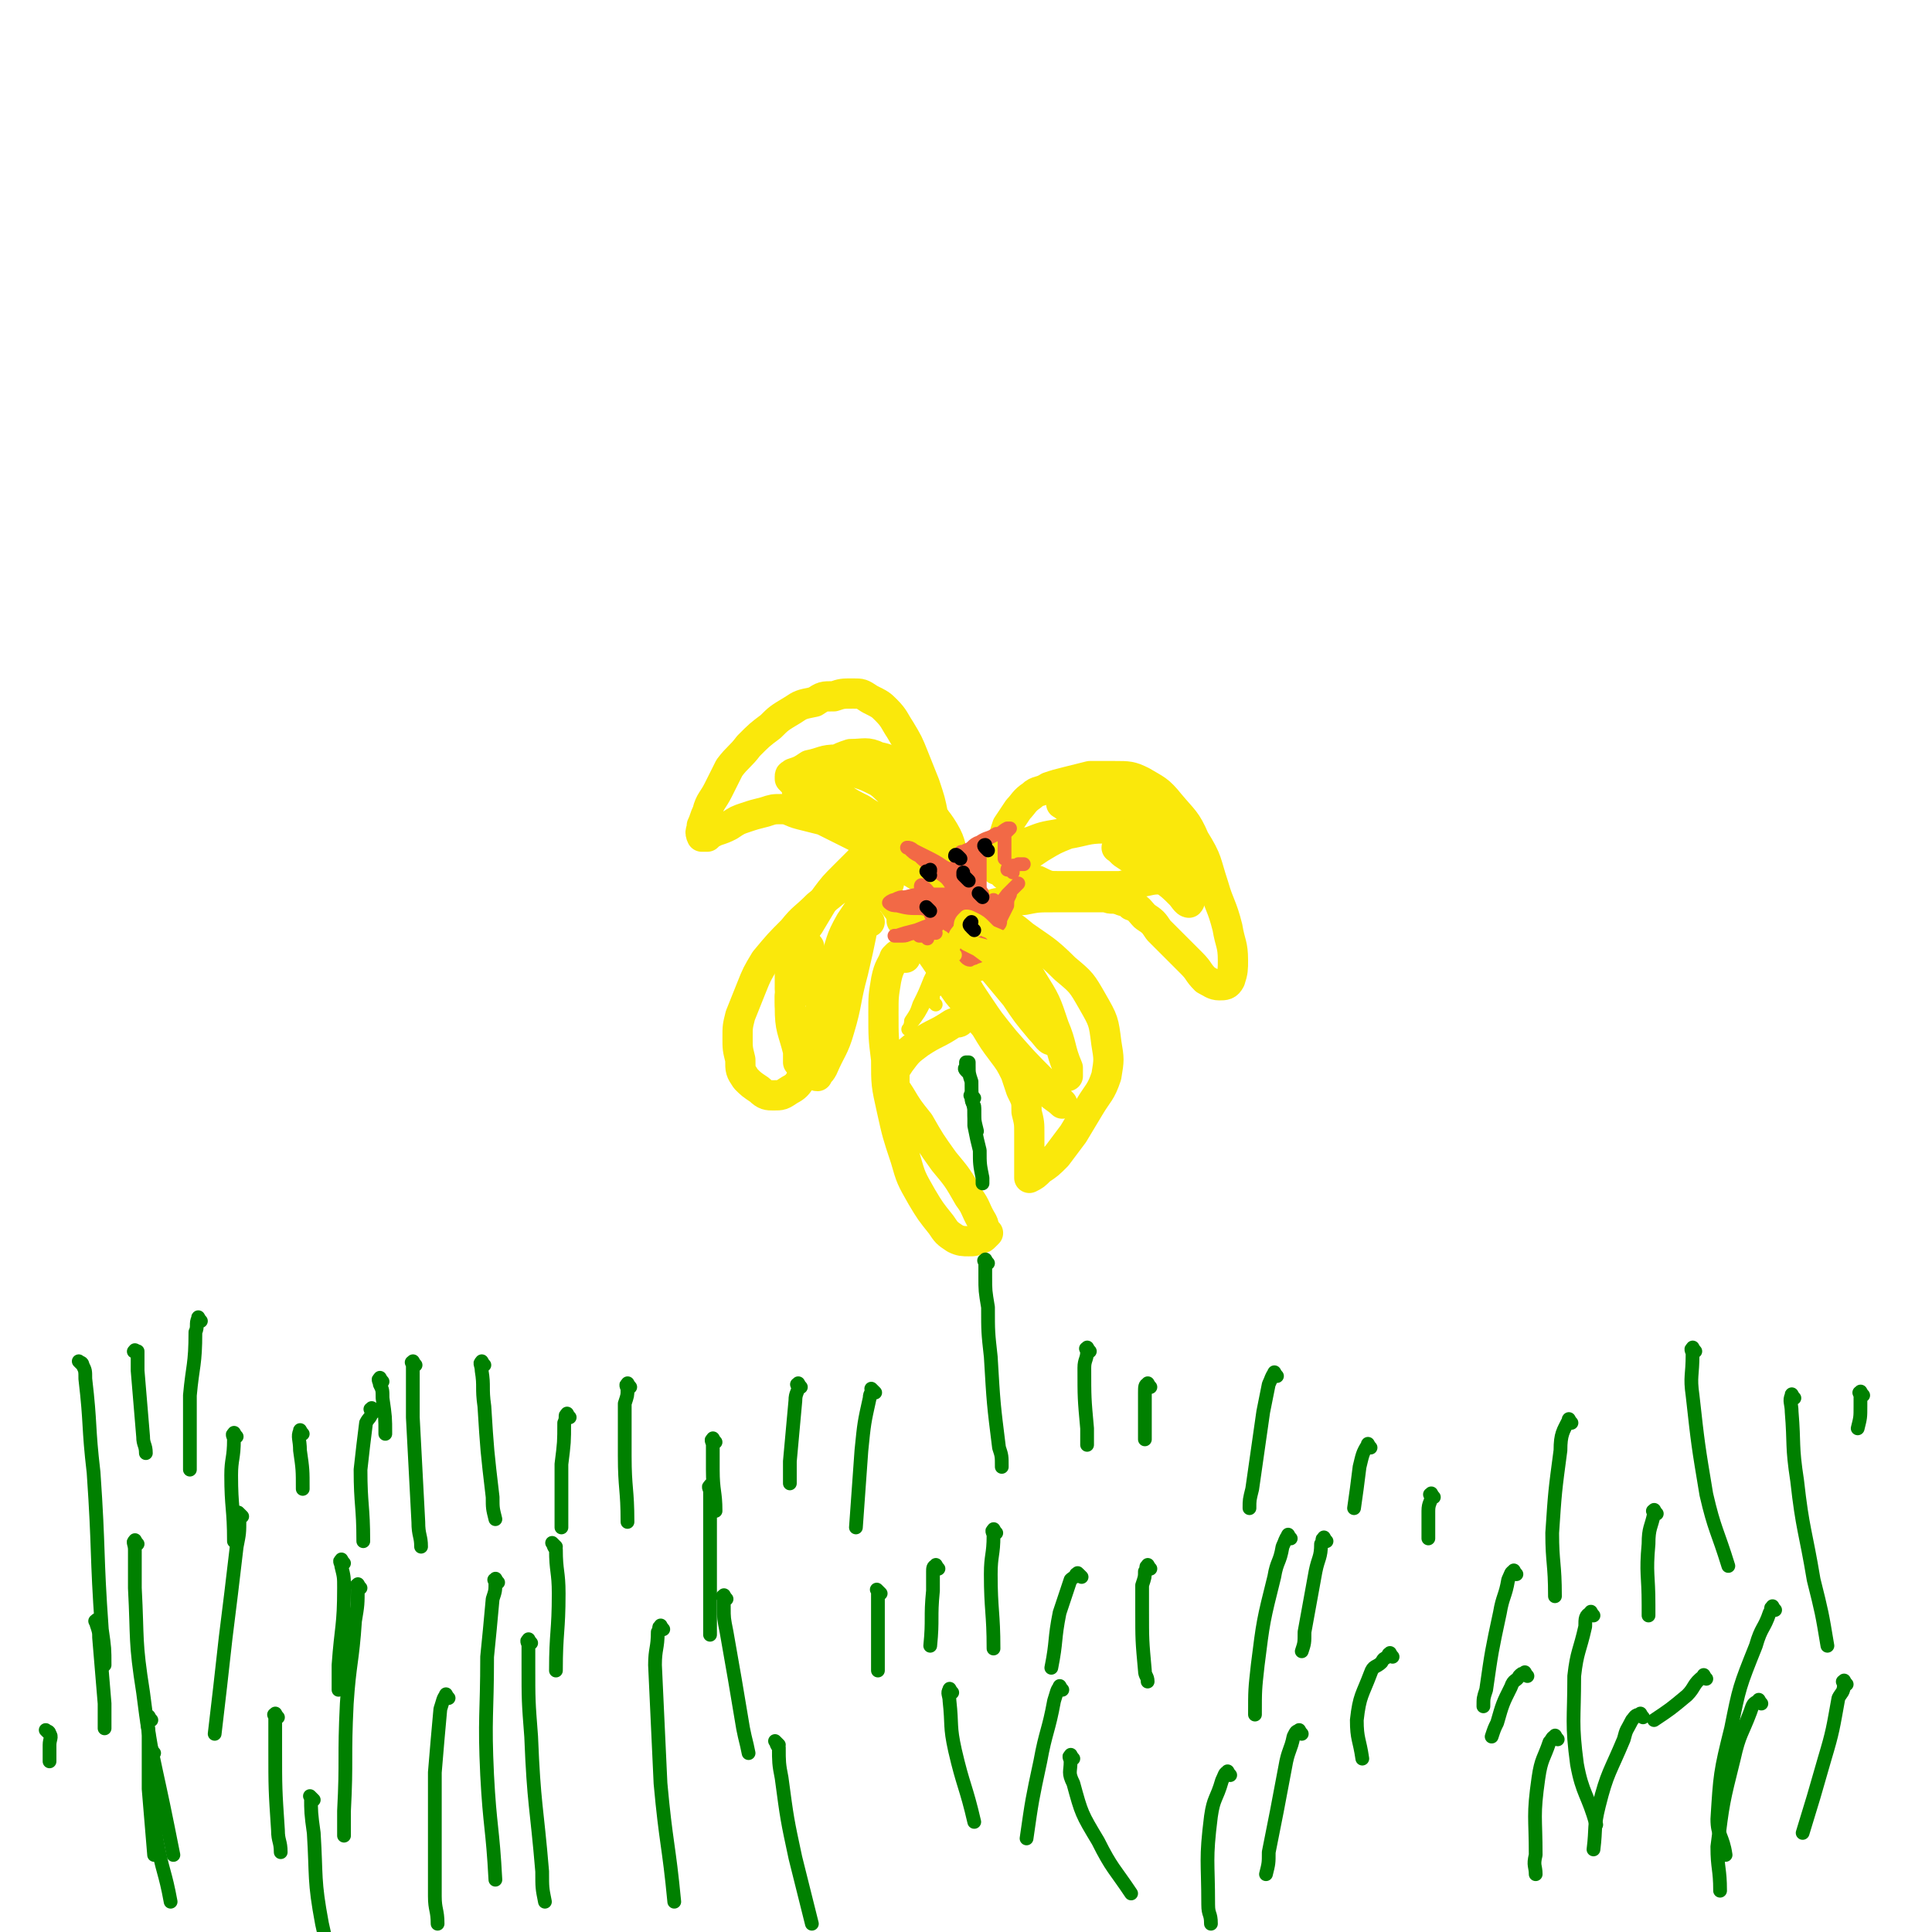 <svg viewBox='0 0 702 702' version='1.1' xmlns='http://www.w3.org/2000/svg' xmlns:xlink='http://www.w3.org/1999/xlink'><g fill='none' stroke='#FAE80B' stroke-width='11' stroke-linecap='round' stroke-linejoin='round'><path d='M341,304c-1,-1 -1,-1 -1,-1 -1,-1 0,-1 0,-1 1,0 1,0 1,-1 0,-2 -1,-3 -2,-5 -1,-5 -1,-5 -3,-11 -2,-5 -2,-5 -4,-10 -2,-5 -2,-5 -5,-10 -2,-3 -2,-4 -5,-7 -2,-2 -2,-2 -6,-4 -3,-2 -3,-2 -6,-2 -4,0 -4,0 -7,1 -4,0 -4,0 -7,2 -5,1 -5,1 -8,3 -5,3 -5,3 -8,6 -4,3 -4,3 -8,7 -3,4 -4,4 -7,8 -2,4 -2,4 -4,8 -2,4 -3,4 -4,8 -1,2 -1,3 -2,5 0,2 -1,2 0,4 0,0 0,0 1,0 0,0 0,0 1,0 1,-1 1,-1 3,-2 3,-1 3,-1 5,-2 3,-2 3,-2 6,-3 3,-1 3,-1 7,-2 3,-1 3,-1 6,-1 3,0 3,1 7,2 4,1 4,1 8,2 6,3 6,3 12,6 6,3 6,3 12,7 5,4 5,4 10,7 '/><path d='M365,318c-1,-1 -1,-1 -1,-1 -1,-1 -1,-1 -1,-1 0,0 -1,0 -1,0 0,0 0,-1 0,-1 0,0 -1,0 -1,0 0,-1 1,-1 1,-2 1,-3 1,-3 2,-6 1,-4 1,-4 2,-7 2,-3 2,-3 4,-6 2,-2 2,-3 5,-5 2,-2 3,-1 6,-3 3,-1 3,-1 7,-2 4,-1 4,-1 8,-2 5,0 5,0 9,0 5,0 6,0 10,2 5,3 6,3 10,8 5,6 6,6 9,13 5,8 4,8 7,17 2,7 3,7 5,15 1,6 2,6 2,12 0,3 0,4 -1,7 -1,2 -2,2 -4,2 -2,0 -3,-1 -5,-2 -3,-3 -2,-3 -5,-6 -3,-3 -3,-3 -6,-6 -3,-3 -3,-3 -6,-6 -2,-3 -2,-3 -5,-5 -2,-2 -2,-3 -5,-4 -2,-2 -2,-1 -4,-2 -3,-1 -3,0 -5,-1 -5,0 -5,0 -9,0 -5,0 -5,0 -10,0 -6,0 -6,0 -11,1 -4,0 -4,0 -8,1 -3,0 -3,1 -6,1 0,0 0,0 -1,0 '/><path d='M325,313c-1,-1 -1,-1 -1,-1 -1,-1 -2,0 -3,0 -3,1 -3,1 -5,2 -5,3 -5,3 -9,7 -5,4 -5,4 -10,8 -5,5 -5,4 -9,9 -5,5 -5,5 -10,11 -3,5 -3,5 -5,10 -2,5 -2,5 -4,10 -1,4 -1,4 -1,8 0,4 0,4 1,8 0,4 0,4 2,7 2,2 2,2 5,4 2,2 3,2 5,2 3,0 3,0 6,-2 2,-1 3,-2 4,-4 3,-5 2,-5 4,-10 2,-7 1,-7 3,-15 2,-8 2,-8 5,-17 3,-8 2,-8 6,-15 4,-6 4,-6 8,-11 3,-2 3,-1 6,-3 '/><path d='M344,316c-1,-1 -2,-2 -1,-1 0,0 0,1 1,2 2,1 1,1 3,3 5,5 5,5 11,10 6,5 7,4 14,10 7,5 8,5 15,12 6,5 6,5 10,12 4,7 4,7 5,15 1,6 1,6 0,12 -2,6 -3,6 -6,11 -3,5 -3,5 -6,10 -3,4 -3,4 -6,8 -3,3 -3,3 -6,5 -2,2 -2,2 -4,3 0,0 0,-1 0,-1 0,-3 0,-3 0,-5 0,-5 0,-5 0,-10 0,-4 0,-4 -1,-8 0,-4 0,-4 -2,-8 -1,-3 -1,-3 -2,-6 -2,-4 -2,-4 -5,-8 -3,-4 -3,-4 -6,-9 -5,-6 -5,-6 -10,-12 -5,-7 -5,-8 -10,-15 -4,-6 -5,-6 -9,-12 -3,-4 -3,-4 -6,-8 -1,-1 -1,-1 -2,-3 0,0 0,0 0,0 '/><path d='M329,348c-1,-1 -1,-1 -1,-1 -1,-1 0,0 0,0 0,0 0,0 0,0 -1,0 -1,0 -2,0 0,0 0,0 -1,1 -1,3 -2,3 -3,8 -1,6 -1,6 -1,12 0,9 0,9 1,17 0,9 0,9 2,18 2,9 2,9 5,18 2,7 2,7 6,14 3,5 3,5 7,10 2,3 2,3 5,5 2,1 3,1 5,1 2,0 2,0 4,-1 1,0 1,0 2,-1 0,0 0,0 1,-1 0,0 -1,0 -1,-1 -1,-1 0,-1 -1,-3 -3,-5 -2,-5 -5,-9 -4,-7 -4,-7 -9,-13 -5,-7 -5,-7 -9,-14 -4,-5 -4,-5 -7,-10 -2,-3 -2,-3 -2,-6 0,-3 0,-3 2,-6 3,-4 3,-4 7,-7 6,-4 6,-3 12,-7 2,-1 2,0 3,-1 '/><path d='M316,335c-1,-1 -1,-2 -1,-1 -1,0 -1,0 -2,1 0,1 0,1 -1,1 -2,3 -2,3 -4,6 -2,7 -2,7 -4,14 -2,7 -2,7 -4,14 -2,6 -2,6 -3,12 0,4 0,4 0,7 0,1 -1,2 0,2 0,-1 1,-1 2,-3 3,-7 4,-7 6,-14 3,-10 2,-10 5,-21 3,-13 3,-13 5,-26 2,-7 2,-7 3,-14 0,-2 -1,-4 -2,-4 -1,0 -1,1 -3,3 -3,3 -3,3 -6,6 -4,4 -4,4 -7,8 -3,5 -3,5 -6,10 -3,4 -3,4 -5,9 -1,4 -1,4 -2,9 0,2 0,3 0,5 0,1 1,2 2,2 0,0 1,0 2,-1 1,-1 1,-1 3,-2 1,-2 1,-2 3,-4 1,-2 1,-2 1,-4 0,0 0,-1 -1,-1 -1,0 -1,1 -3,2 -2,2 -2,2 -4,5 -2,3 -2,3 -3,6 0,4 0,4 1,8 0,3 1,3 3,6 '/><path d='M294,344c-1,-1 -1,-2 -1,-1 -1,0 0,0 0,1 0,0 0,0 -1,1 -1,1 -1,0 -2,2 -1,3 -2,3 -2,6 -1,6 -1,6 -1,13 0,8 1,8 3,16 0,2 0,2 0,4 '/><path d='M329,336c-1,-1 -2,-2 -1,-1 0,0 1,0 2,1 2,2 2,2 5,5 7,8 6,8 13,16 9,10 8,10 17,21 7,8 7,8 14,15 3,4 3,4 6,7 1,1 1,1 1,1 -2,-2 -3,-2 -6,-5 -4,-4 -4,-4 -8,-9 -5,-5 -5,-6 -9,-11 -5,-7 -5,-7 -9,-13 -4,-6 -4,-7 -8,-13 -3,-5 -3,-5 -7,-10 -2,-2 -2,-3 -4,-5 -1,-1 -2,-1 -3,-2 0,-1 0,-2 0,-1 1,0 1,1 3,2 3,1 3,0 6,2 6,3 6,3 11,7 6,6 6,6 11,11 6,6 6,6 11,12 4,4 5,4 8,8 1,2 1,4 0,4 -1,0 -2,-2 -4,-4 -5,-6 -5,-6 -9,-12 -5,-6 -5,-6 -10,-12 -4,-6 -5,-5 -9,-10 -2,-3 -2,-3 -4,-6 0,-1 -1,-1 -1,-3 0,-1 0,-1 1,-2 1,0 2,-1 3,0 4,1 4,1 7,4 6,4 6,4 10,9 5,7 5,7 9,14 5,8 5,8 8,17 3,7 2,8 5,15 0,2 0,2 0,3 '/><path d='M291,289c-1,-1 -1,-1 -1,-1 -1,-1 0,-1 0,-1 -1,-2 -1,-2 -2,-3 0,0 0,0 -1,-1 0,-1 0,-1 0,-1 0,-1 1,0 1,-1 3,-1 3,-1 6,-3 5,-1 5,-2 10,-2 5,0 6,0 11,1 6,2 6,2 11,6 5,4 5,4 9,9 4,5 5,5 8,10 3,5 2,6 4,11 2,4 2,4 3,8 0,1 0,2 -1,2 -2,0 -2,-1 -5,-3 -3,-3 -3,-4 -6,-6 -5,-4 -5,-4 -10,-7 -5,-3 -5,-3 -9,-5 -5,-3 -5,-3 -9,-6 -4,-2 -4,-2 -8,-5 -2,-2 -2,-2 -4,-4 -2,-2 -2,-2 -3,-4 0,0 0,-1 0,-2 0,0 1,0 2,-1 1,0 1,0 3,-1 2,0 2,0 5,0 3,0 3,0 7,2 3,1 3,1 7,3 3,2 3,3 6,5 3,3 3,3 5,6 2,2 2,2 3,4 1,1 2,3 2,3 -2,1 -4,-1 -8,-2 -3,-1 -3,-1 -7,-2 -4,-2 -4,-2 -7,-4 -4,-2 -4,-2 -7,-4 -3,-3 -3,-2 -6,-5 -2,-2 -2,-2 -3,-4 0,0 0,-1 0,-1 0,-1 1,-1 2,-2 1,-1 1,-1 3,-1 4,-2 4,-2 7,-3 5,0 6,-1 10,1 5,1 6,2 9,6 5,5 5,6 8,12 4,9 3,9 6,17 1,2 0,2 1,4 '/><path d='M371,310c-1,-1 -1,-1 -1,-1 -1,-1 -1,0 -1,0 0,0 0,-1 1,-1 2,-1 2,-2 4,-2 5,-2 5,-2 11,-3 6,-1 6,-1 13,-2 6,0 7,-1 13,0 5,0 5,0 9,2 4,1 4,2 6,4 2,2 2,2 3,4 1,2 1,3 0,4 -1,2 -1,3 -4,4 -3,1 -4,0 -8,1 -5,1 -5,1 -10,2 -6,0 -6,0 -12,0 -5,0 -5,0 -10,0 -4,0 -4,0 -8,-2 -3,0 -3,-1 -5,-2 -1,-1 -1,-1 -2,-2 0,0 -1,0 0,-1 0,-1 1,-1 2,-3 3,-2 3,-2 6,-4 5,-3 5,-3 10,-5 6,-1 7,-2 13,-2 7,0 7,1 13,4 7,3 7,4 13,9 2,1 2,1 3,2 '/><path d='M387,293c-1,-1 -2,-1 -1,-1 0,-1 0,0 1,0 0,0 1,0 1,0 3,0 3,-1 6,-1 5,0 5,1 9,1 5,0 5,0 9,1 4,0 4,1 7,3 3,1 3,2 5,4 2,3 2,3 3,6 2,4 2,4 3,8 1,5 1,5 2,9 0,2 1,4 0,5 -1,0 -2,-2 -3,-3 -3,-3 -3,-3 -7,-6 -3,-3 -3,-3 -6,-6 -2,-2 -2,-2 -5,-4 -2,-1 -2,-1 -4,-1 0,0 -2,0 -1,0 0,0 1,1 2,2 3,2 3,2 6,4 1,1 1,1 2,2 '/></g>
<g fill='none' stroke='#F26946' stroke-width='5' stroke-linecap='round' stroke-linejoin='round'><path d='M340,339c-1,-1 -1,-1 -1,-1 -1,-1 0,-1 0,-1 0,0 0,0 0,-1 0,-1 0,-1 0,-2 -1,-2 -1,-2 -2,-5 0,-2 0,-2 -1,-4 -1,-1 -1,-1 -1,-2 -1,-1 0,-2 0,-1 2,1 2,2 4,4 3,2 3,2 5,4 3,2 3,2 5,4 2,2 2,2 4,4 1,0 1,1 2,1 0,0 0,-1 -1,-2 0,-2 0,-2 -1,-4 -1,-3 -1,-3 -2,-5 0,-2 0,-2 -1,-4 -1,-2 -1,-2 -2,-4 0,-2 0,-2 -1,-3 0,-1 0,-2 0,-2 0,0 0,0 1,1 1,0 1,0 2,1 1,3 1,3 2,6 2,3 2,3 4,6 2,3 2,2 4,5 1,1 2,1 3,2 0,0 1,-1 0,-2 0,-1 -1,-1 -2,-3 0,-2 0,-2 0,-4 '/><path d='M349,327c-1,-1 -1,-1 -1,-1 -1,-1 0,0 0,0 0,0 0,-1 0,-1 0,0 0,0 0,0 1,-4 1,-4 2,-7 0,-2 1,-2 2,-4 1,-2 0,-2 2,-4 0,-1 1,-2 2,-1 0,0 -1,1 -2,2 0,1 0,1 -1,3 -2,3 -2,4 -3,7 -2,3 -2,3 -4,7 -2,2 -1,3 -3,5 0,2 -1,1 -2,3 0,0 0,0 -1,1 0,0 0,0 0,0 1,-1 1,-1 3,-3 1,-1 0,-1 2,-2 0,0 1,0 2,-1 0,0 0,-1 1,-1 0,0 0,1 0,1 0,1 1,1 1,2 0,2 0,2 0,4 0,3 0,3 1,6 0,2 -1,3 1,5 1,1 2,1 3,0 3,-1 3,-1 4,-4 3,-3 2,-4 4,-7 2,-4 2,-4 4,-8 0,-2 0,-2 1,-4 '/><path d='M351,327c-1,-1 -1,-1 -1,-1 -1,-1 0,-1 -1,-2 -1,-1 -1,-1 -3,-2 -2,-3 -2,-3 -5,-5 -3,-3 -4,-3 -7,-6 -2,-1 -2,-1 -4,-3 0,0 -1,0 0,0 0,0 1,0 2,1 2,1 2,1 4,2 4,2 4,2 7,4 4,2 4,2 8,5 2,1 2,1 5,3 0,1 1,1 1,2 0,0 0,1 -1,1 -1,1 -2,0 -4,0 -3,0 -3,0 -6,-1 -5,0 -5,0 -9,0 -4,0 -4,0 -8,1 -2,0 -2,0 -4,1 -1,0 -2,1 -2,1 1,1 2,1 3,1 4,1 4,1 9,1 4,1 4,1 9,1 '/><path d='M337,341c-1,-1 -1,-1 -1,-1 -1,-1 -1,0 -1,0 0,0 0,0 -1,0 0,0 0,0 0,0 0,0 0,0 0,0 1,0 1,0 1,-1 0,0 1,0 1,0 0,0 0,0 -1,0 -1,0 -1,0 -2,0 -3,0 -3,1 -5,1 -1,0 -1,0 -3,0 0,0 1,0 1,0 3,-1 3,-1 7,-2 5,-2 5,-2 10,-3 '/><path d='M350,311c-1,-1 -2,-1 -1,-1 0,-1 1,0 2,-1 3,-1 2,-2 5,-3 3,-2 3,-1 6,-3 2,0 2,-1 4,-2 0,0 0,0 1,0 0,0 0,0 0,0 -1,1 -1,1 -2,2 0,1 0,1 0,3 0,2 0,2 0,5 0,0 0,0 0,1 '/><path d='M346,337c-1,-1 -2,-1 -1,-1 0,-1 0,-1 1,-1 0,0 0,0 1,-1 1,-4 1,-5 3,-9 1,-4 1,-4 3,-8 0,-2 0,-2 1,-4 0,-1 0,-1 1,-2 0,0 0,-1 0,0 1,0 1,0 1,1 0,3 0,3 0,5 0,5 0,5 0,9 0,4 0,4 1,8 0,3 -1,3 0,5 0,0 1,-1 1,-1 1,-3 1,-3 2,-6 3,-3 3,-3 6,-7 2,-2 2,-2 4,-4 '/><path d='M368,317c-1,-1 -1,-1 -1,-1 -1,-1 -1,0 -1,0 0,0 0,-1 1,-1 1,-1 2,0 3,-1 1,0 1,0 2,0 '/></g>
<g fill='none' stroke='#FAE80B' stroke-width='5' stroke-linecap='round' stroke-linejoin='round'><path d='M340,365c-1,-1 -1,-1 -1,-1 -1,-1 0,-1 0,-1 0,0 0,-1 0,-1 0,-1 0,-1 1,-2 0,-1 0,-1 0,-2 1,-2 1,-2 2,-5 1,-2 1,-2 2,-4 0,-1 0,-1 0,-3 0,0 0,0 0,0 0,0 0,0 0,0 -1,1 -1,1 -2,3 -2,3 -2,3 -4,7 -2,5 -2,5 -4,9 -1,3 -1,3 -3,6 0,2 -1,3 -1,3 0,0 1,-1 1,-2 3,-4 3,-4 5,-8 3,-5 3,-5 5,-10 3,-5 3,-5 5,-9 2,-4 2,-4 3,-7 1,-1 1,-1 1,-3 0,0 0,-1 0,0 0,0 0,0 0,1 '/><path d='M347,347c-1,-1 -1,-1 -1,-1 -1,-1 0,-1 0,-2 0,-1 0,-1 1,-3 0,-2 1,-2 2,-4 0,-1 0,-2 1,-3 0,0 0,0 1,-1 1,0 1,0 3,1 2,1 2,1 4,3 3,3 3,3 6,7 2,3 2,3 4,6 2,2 2,2 4,4 1,1 1,1 3,2 0,0 1,0 1,1 0,0 -1,0 -1,0 0,0 -1,0 -1,-1 -3,-1 -2,-1 -5,-2 -3,-2 -3,-2 -7,-4 -3,-2 -3,-2 -7,-5 -2,-1 -2,-1 -4,-2 -1,-1 -2,-1 -1,-1 1,-1 2,0 5,1 4,1 4,1 8,3 6,3 6,3 12,6 1,1 1,1 2,2 '/><path d='M355,338c-1,-1 -2,-1 -1,-1 0,-1 0,0 1,0 2,0 2,0 3,1 5,2 5,2 9,4 2,2 2,2 4,4 '/><path d='M356,354c-1,-1 -1,-1 -1,-1 '/></g>
<g fill='none' stroke='#000000' stroke-width='5' stroke-linecap='round' stroke-linejoin='round'><path d='M338,331c-1,-1 -1,-1 -1,-1 -1,-1 0,0 0,0 '/><path d='M349,312c-1,-1 -1,-1 -1,-1 -1,-1 -1,0 -1,0 '/><path d='M357,326c-1,-1 -1,-1 -1,-1 -1,-1 0,0 0,0 '/><path d='M354,338c-1,-1 -1,-1 -1,-1 -1,-1 -1,-1 0,-2 0,0 0,0 0,0 '/><path d='M359,309c-1,-1 -1,-1 -1,-1 -1,-1 0,-1 0,-1 0,0 0,0 0,0 '/><path d='M338,318c-1,-1 -1,-1 -1,-1 -1,-1 0,0 0,0 1,0 1,0 1,-1 '/><path d='M352,320c-1,-1 -1,-1 -1,-1 -1,-1 -1,-1 -1,-1 0,-1 0,0 0,-1 '/></g>
<g fill='none' stroke='#008000' stroke-width='5' stroke-linecap='round' stroke-linejoin='round'><path d='M352,390c-1,-1 -1,-1 -1,-1 -1,-1 0,-1 0,-1 0,-1 0,-1 0,-1 0,0 0,-1 0,-1 0,0 1,0 1,0 0,0 0,1 0,1 0,3 0,3 1,6 0,5 0,5 1,10 0,4 0,4 1,8 '/><path d='M354,399c-1,-1 -1,-2 -1,-1 -1,0 0,0 0,1 0,1 0,1 1,3 0,4 0,4 0,7 1,5 1,5 2,9 0,5 0,5 1,10 0,1 0,1 0,2 '/><path d='M359,459c-1,-1 -1,-2 -1,-1 -1,0 0,0 0,1 0,0 0,0 0,1 0,2 0,2 0,4 0,5 0,5 1,11 0,9 0,9 1,18 1,17 1,17 3,33 1,3 1,3 1,7 '/><path d='M151,496c-1,-1 -1,-2 -1,-1 -1,0 0,0 0,1 0,2 0,2 0,4 0,8 0,8 0,15 1,19 1,19 2,38 0,5 1,5 1,9 '/><path d='M176,496c-1,-1 -1,-2 -1,-1 -1,0 0,1 0,3 1,6 0,6 1,13 1,16 1,16 3,33 0,4 0,4 1,8 '/><path d='M207,515c-1,-1 -1,-2 -1,-1 -1,0 0,1 -1,3 0,7 0,7 -1,15 0,11 0,11 0,23 '/><path d='M229,504c-1,-1 -1,-2 -1,-1 -1,0 0,1 0,2 0,2 0,2 -1,5 0,10 0,10 0,19 0,12 1,12 1,24 '/><path d='M260,524c-1,-1 -1,-2 -1,-1 -1,0 0,1 0,2 0,5 0,5 0,9 0,8 1,8 1,15 '/><path d='M291,504c-1,-1 -1,-2 -1,-1 -1,0 0,0 0,1 0,2 -1,2 -1,5 -1,11 -1,11 -2,22 0,4 0,4 0,8 '/><path d='M318,506c-1,-1 -1,-1 -1,-1 -1,-1 0,0 0,0 0,1 -1,1 -1,3 -2,9 -2,9 -3,19 -1,14 -1,14 -2,28 '/><path d='M396,491c-1,-1 -1,-2 -1,-1 -1,0 0,0 0,1 0,3 -1,3 -1,6 0,11 0,11 1,22 0,3 0,3 0,6 '/><path d='M418,504c-1,-1 -1,-2 -1,-1 -1,0 -1,1 -1,3 0,6 0,6 0,13 0,2 0,2 0,4 '/><path d='M464,500c-1,-1 -1,-2 -1,-1 -1,1 -1,2 -2,4 -1,5 -1,5 -2,10 -2,14 -2,14 -4,28 -1,4 -1,4 -1,7 '/><path d='M498,526c-1,-1 -1,-2 -1,-1 -2,3 -2,4 -3,8 -1,8 -1,8 -2,15 '/><path d='M521,544c-1,-1 -1,-2 -1,-1 -1,0 0,0 0,1 0,2 -1,2 -1,5 0,4 0,4 0,8 0,1 0,1 0,2 '/><path d='M571,517c-1,-1 -1,-2 -1,-1 -2,4 -3,5 -3,11 -2,15 -2,15 -3,30 0,11 1,11 1,23 '/><path d='M602,550c-1,-1 -1,-2 -1,-1 -1,0 0,0 0,1 -1,5 -2,5 -2,11 -1,11 0,11 0,22 0,2 0,2 0,4 '/><path d='M616,491c-1,-1 -1,-2 -1,-1 -1,0 0,1 0,2 0,8 -1,8 0,15 2,18 2,18 5,36 3,13 4,13 8,26 '/><path d='M652,508c-1,-1 -1,-2 -1,-1 -1,2 0,3 0,6 1,12 0,12 2,25 2,18 3,18 6,36 3,12 3,12 5,24 '/><path d='M677,507c-1,-1 -1,-2 -1,-1 -1,0 0,0 0,1 0,2 0,2 0,4 0,4 0,4 -1,8 '/><path d='M110,521c-1,-1 -1,-2 -1,-1 -1,2 0,3 0,7 1,7 1,7 1,14 '/><path d='M136,513c-1,-1 -1,-2 -1,-1 -1,0 0,0 0,1 0,2 -1,2 -2,4 -1,8 -1,8 -2,17 0,13 1,13 1,26 '/><path d='M139,502c-1,-1 -1,-2 -1,-1 -1,0 0,1 0,2 1,2 1,2 1,5 1,7 1,7 1,13 '/><path d='M73,480c-1,-1 -1,-2 -1,-1 -1,2 0,3 -1,5 0,12 -1,12 -2,23 0,14 0,14 0,27 '/><path d='M50,492c-1,-1 -2,-1 -1,-1 0,-1 0,0 1,0 0,1 0,1 0,2 0,2 0,2 0,5 1,12 1,12 2,24 0,3 1,3 1,6 '/><path d='M30,496c-1,-1 -2,-2 -1,-1 0,0 1,0 1,1 1,2 1,2 1,5 2,17 1,17 3,34 2,29 1,29 3,57 1,7 1,7 1,13 '/><path d='M86,522c-1,-1 -1,-2 -1,-1 -1,0 0,1 0,2 0,7 -1,7 -1,13 0,12 1,12 1,24 '/><path d='M55,625c-1,-1 -1,-2 -1,-1 -1,2 0,3 0,6 0,10 0,10 0,20 1,12 1,12 2,24 '/><path d='M56,637c-1,-1 -1,-2 -1,-1 -1,0 0,0 0,1 0,4 0,4 0,9 1,11 0,11 2,23 2,11 3,11 5,22 '/><path d='M101,624c-1,-1 -1,-2 -1,-1 -1,0 0,0 0,1 0,5 0,5 0,11 0,15 0,15 1,30 0,4 1,4 1,8 '/><path d='M114,654c-1,-1 -2,-2 -1,-1 0,5 0,6 1,13 1,16 0,17 3,33 3,14 4,14 7,28 '/><path d='M163,617c-1,-1 -1,-2 -1,-1 -1,1 -1,2 -2,5 -1,11 -1,11 -2,23 0,22 0,22 0,45 0,5 1,5 1,10 '/><path d='M131,577c-1,-1 -1,-2 -1,-1 -1,0 0,0 0,1 0,6 0,6 -1,12 -1,15 -2,15 -3,30 -1,20 0,20 -1,39 0,5 0,5 0,9 '/><path d='M88,551c-1,-1 -1,-1 -1,-1 -1,-1 0,0 0,0 0,1 0,1 0,2 0,5 0,5 -1,10 -2,17 -2,17 -4,33 -2,18 -2,18 -4,35 '/><path d='M50,561c-1,-1 -1,-2 -1,-1 -1,0 0,1 0,3 0,7 0,7 0,14 1,19 0,19 3,38 3,24 4,24 9,49 1,5 1,5 2,10 '/><path d='M181,575c-1,-1 -1,-2 -1,-1 -1,0 0,0 0,1 0,3 0,3 -1,6 -1,11 -1,11 -2,21 0,21 -1,22 0,43 1,19 2,19 3,38 '/><path d='M193,597c-1,-1 -1,-2 -1,-1 -1,0 0,1 0,2 0,4 0,4 0,7 0,13 0,13 1,26 1,25 2,25 4,49 0,6 0,6 1,11 '/><path d='M241,592c-1,-1 -1,-2 -1,-1 -1,0 0,1 -1,2 0,6 -1,6 -1,12 1,22 1,22 2,43 2,22 3,22 5,43 '/><path d='M264,581c-1,-1 -1,-2 -1,-1 -1,0 0,0 0,1 0,1 0,1 0,3 0,4 0,4 1,9 3,17 3,17 6,35 1,5 1,4 2,9 '/><path d='M320,579c-1,-1 -1,-1 -1,-1 -1,-1 0,0 0,0 0,0 0,0 0,0 0,4 0,4 0,8 0,11 0,11 0,21 '/><path d='M362,557c-1,-1 -1,-2 -1,-1 -1,0 0,1 0,2 0,7 -1,7 -1,14 0,13 1,14 1,27 '/><path d='M393,573c-1,-1 -1,-1 -1,-1 -1,-1 0,0 -1,0 0,1 -1,1 -2,2 -2,6 -2,6 -4,12 -2,10 -1,10 -3,20 '/><path d='M418,570c-1,-1 -1,-2 -1,-1 -1,0 0,1 -1,2 0,2 0,2 -1,5 0,4 0,4 0,9 0,11 0,11 1,22 0,2 1,2 1,4 '/><path d='M469,559c-1,-1 -1,-2 -1,-1 -1,1 -1,2 -2,4 -1,6 -2,5 -3,11 -4,16 -4,16 -6,32 -1,9 -1,9 -1,18 '/><path d='M506,602c-1,-1 -1,-2 -1,-1 -1,0 0,0 -1,1 -1,1 -1,0 -2,2 -2,2 -3,1 -4,4 -3,8 -4,8 -5,17 0,7 1,7 2,14 '/><path d='M555,609c-1,-1 -1,-2 -1,-1 -1,0 -1,0 -2,1 -1,2 -2,1 -3,4 -3,6 -3,6 -5,13 -1,2 -1,2 -2,5 '/><path d='M597,624c-1,-1 -1,-2 -1,-1 -2,0 -2,1 -3,2 -2,4 -2,3 -3,7 -5,12 -6,12 -9,24 -2,8 -1,8 -2,16 '/><path d='M640,619c-1,-1 -1,-2 -1,-1 -2,1 -2,1 -3,4 -3,8 -4,8 -6,17 -4,16 -4,16 -6,32 0,8 1,8 1,16 '/><path d='M671,612c-1,-1 -1,-2 -1,-1 -1,0 0,0 0,1 0,3 -1,3 -2,5 -2,11 -2,12 -5,22 -4,14 -4,14 -8,27 '/><path d='M473,630c-1,-1 -1,-2 -1,-1 -1,0 -1,0 -2,2 -1,5 -2,5 -3,11 -3,16 -3,16 -6,31 0,4 0,4 -1,8 '/><path d='M386,614c-1,-1 -1,-2 -1,-1 -1,1 -1,2 -2,5 -2,11 -3,11 -5,22 -3,14 -3,14 -5,28 '/><path d='M283,634c-1,-1 -2,-2 -1,-1 0,0 0,1 1,2 0,5 0,6 1,11 2,15 2,15 5,29 3,12 3,12 6,24 '/><path d='M346,615c-1,-1 -1,-2 -1,-1 -1,1 0,2 0,4 1,9 0,9 2,18 3,13 4,13 7,26 '/><path d='M390,639c-1,-1 -1,-2 -1,-1 -1,0 0,1 0,2 0,4 -1,4 1,8 3,11 3,11 9,21 5,10 6,10 12,19 '/><path d='M447,645c-1,-1 -1,-2 -1,-1 -1,0 -1,1 -2,3 -2,7 -3,6 -4,13 -2,16 -1,16 -1,32 0,4 1,3 1,7 '/><path d='M566,632c-1,-1 -1,-2 -1,-1 -1,0 -1,1 -2,2 -2,6 -3,6 -4,13 -2,14 -1,14 -1,28 -1,4 0,4 0,7 '/><path d='M579,587c-1,-1 -1,-2 -1,-1 -2,1 -2,2 -2,5 -2,9 -3,9 -4,18 0,16 -1,17 1,32 2,11 4,11 7,22 '/><path d='M645,585c-1,-1 -1,-2 -1,-1 -1,0 0,1 -1,2 -2,6 -3,5 -5,12 -6,15 -6,15 -9,30 -4,16 -4,17 -5,33 0,6 2,6 3,13 '/><path d='M620,610c-1,-1 -1,-2 -1,-1 -4,3 -3,4 -6,7 -6,5 -6,5 -12,9 '/><path d='M551,572c-1,-1 -1,-2 -1,-1 -1,0 -1,1 -2,3 -1,6 -2,6 -3,12 -3,14 -3,14 -5,28 -1,3 -1,3 -1,6 '/><path d='M482,560c-1,-1 -1,-2 -1,-1 -1,0 0,1 -1,2 0,5 -1,5 -2,10 -2,11 -2,11 -4,22 0,4 0,4 -1,7 '/><path d='M341,570c-1,-1 -1,-2 -1,-1 -1,0 -1,1 -1,2 0,3 0,3 0,7 -1,10 0,10 -1,20 '/><path d='M259,541c-1,-1 -1,-2 -1,-1 -1,0 0,1 0,2 0,5 0,5 0,10 0,17 0,17 0,34 0,4 0,4 0,8 '/><path d='M202,562c-1,-1 -2,-2 -1,-1 0,0 0,1 1,2 0,8 1,8 1,16 0,14 -1,14 -1,28 '/><path d='M125,568c-1,-1 -1,-2 -1,-1 -1,0 0,1 0,2 1,4 1,4 1,8 0,14 -1,14 -2,28 0,5 0,5 0,9 '/><path d='M36,590c-1,-1 -1,-2 -1,-1 -1,0 0,0 0,1 1,3 1,3 1,5 1,12 1,12 2,24 0,5 0,5 0,9 '/><path d='M18,630c-1,-1 -2,-2 -1,-1 0,0 1,0 1,1 1,1 0,2 0,4 0,3 0,3 0,6 '/></g>
</svg>